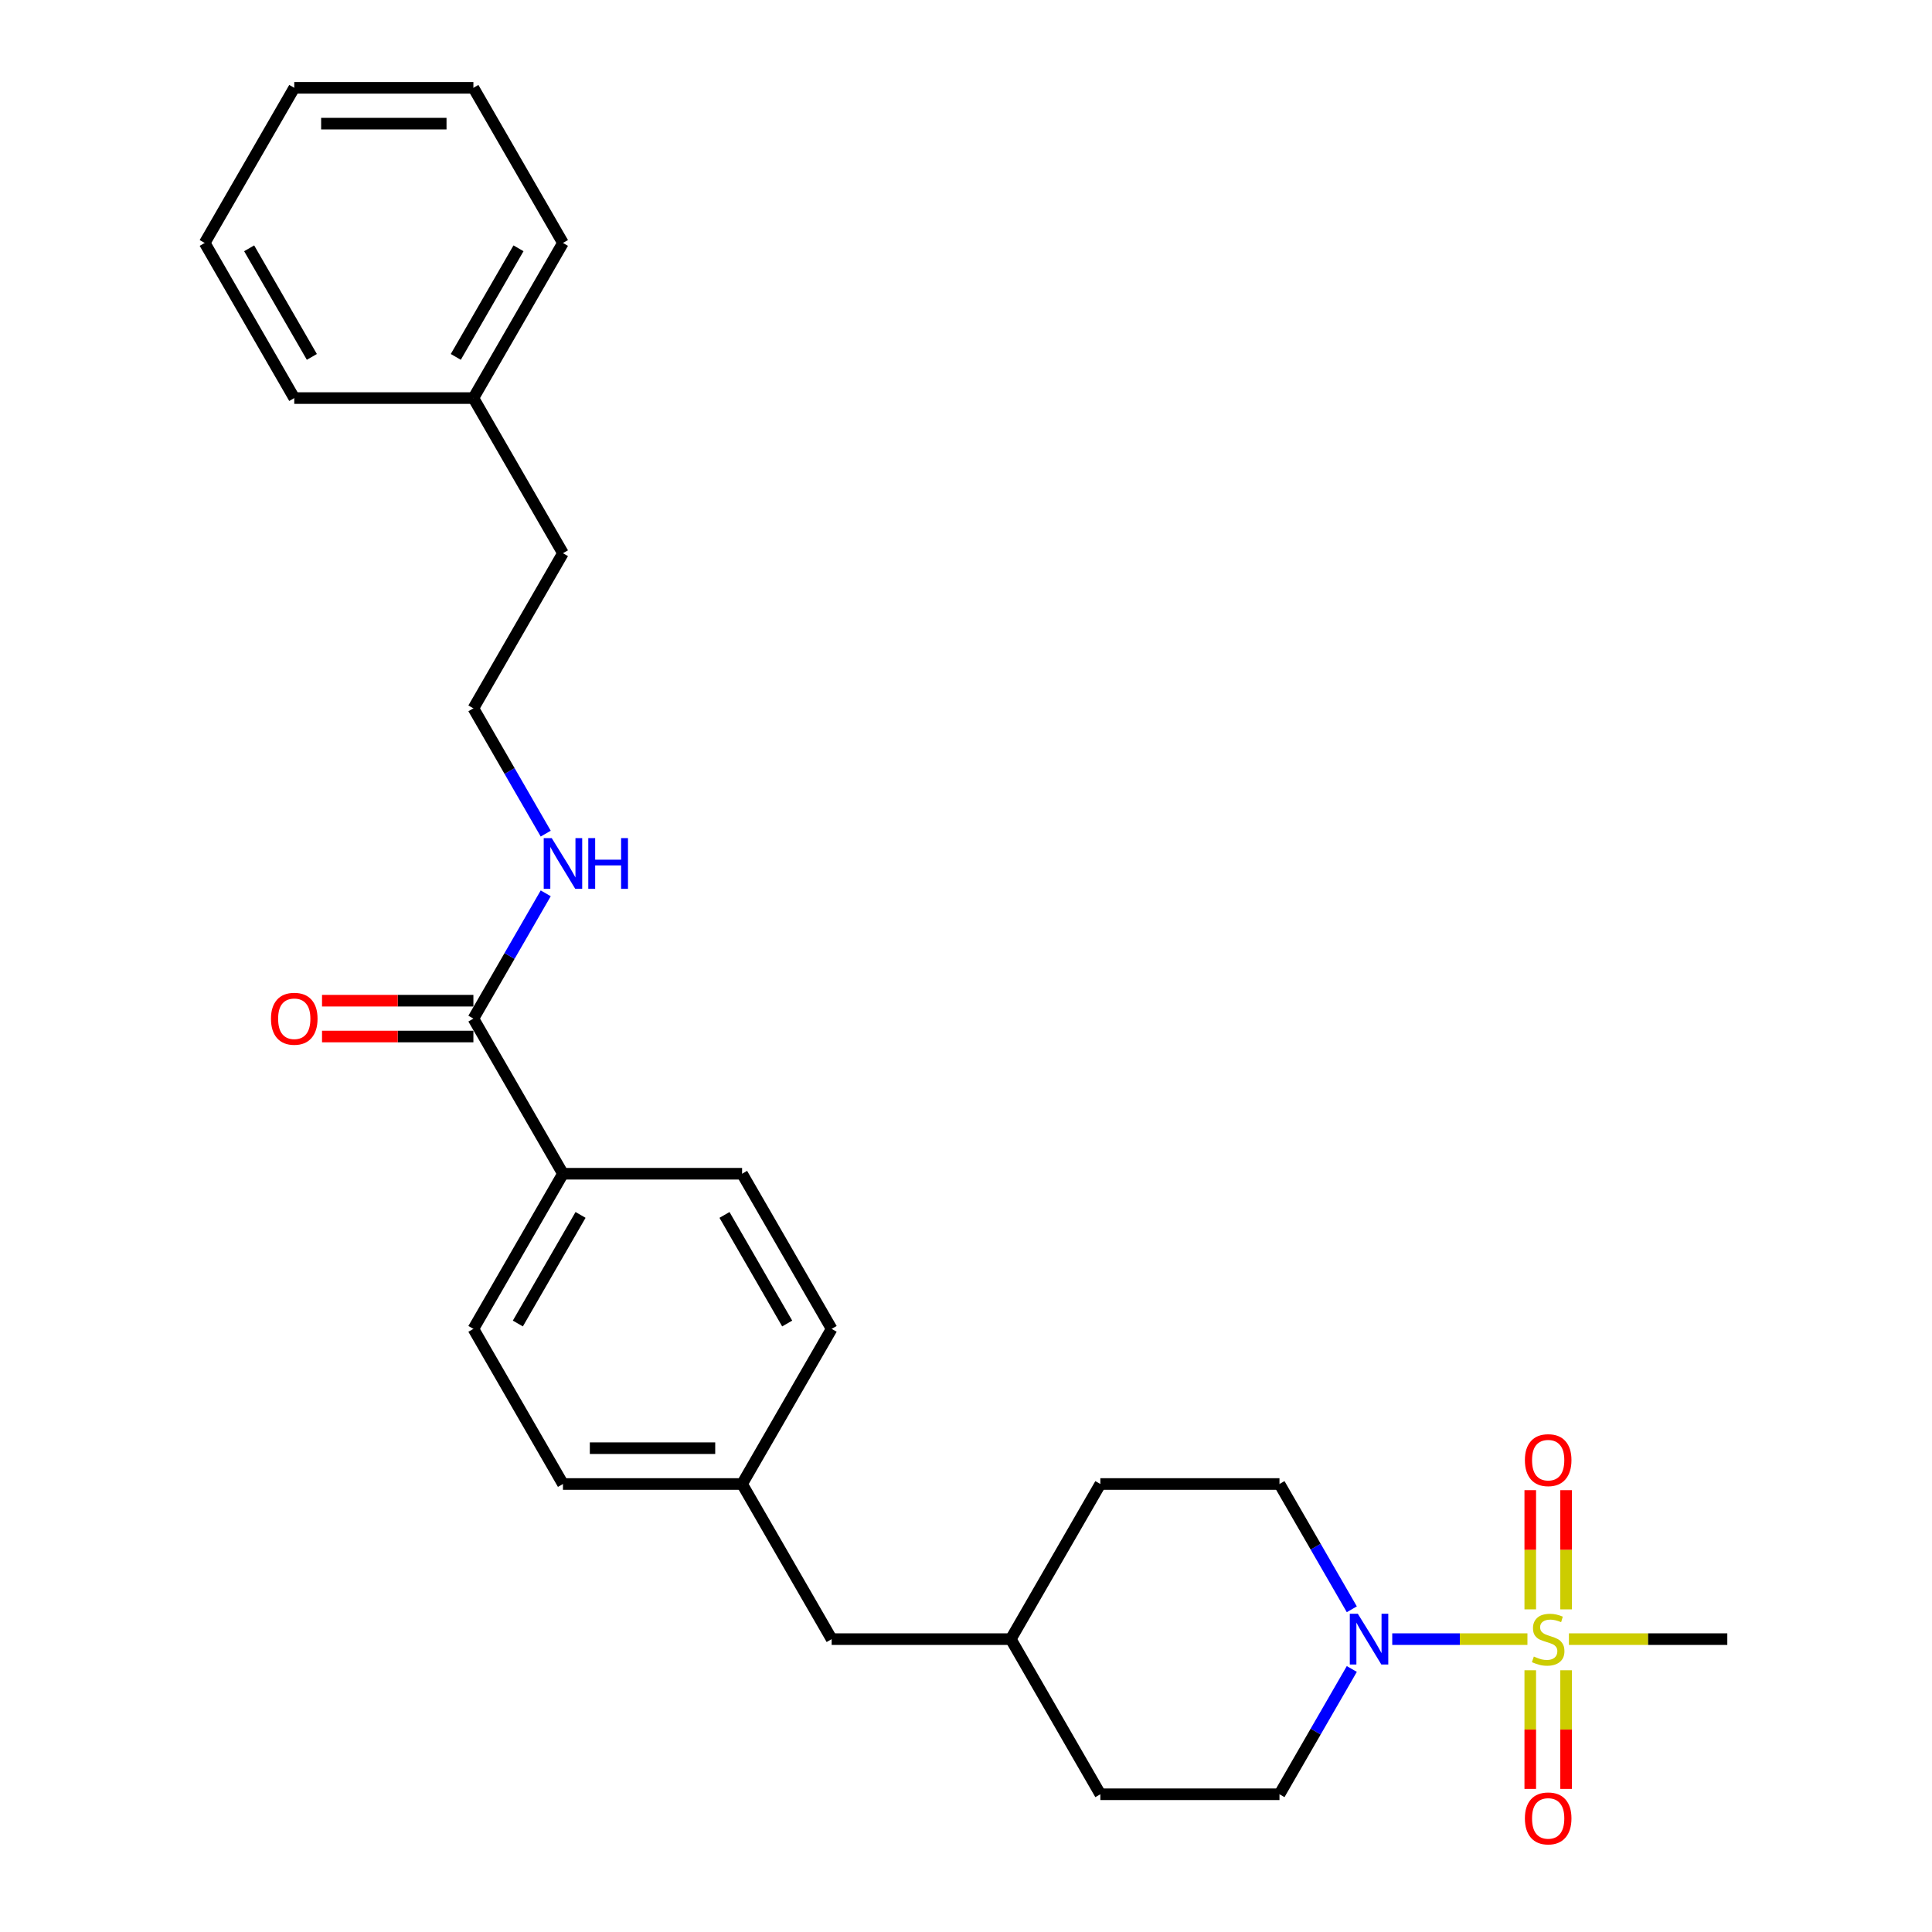 <?xml version='1.0' encoding='iso-8859-1'?>
<svg version='1.1' baseProfile='full'
              xmlns='http://www.w3.org/2000/svg'
                      xmlns:rdkit='http://www.rdkit.org/xml'
                      xmlns:xlink='http://www.w3.org/1999/xlink'
                  xml:space='preserve'
width='1000px' height='1000px' viewBox='0 0 1000 1000'>
<!-- END OF HEADER -->
<rect style='opacity:1.0;fill:#FFFFFF;stroke:none' width='1000' height='1000' x='0' y='0'> </rect>
<path class='bond-0' d='M 790.596,848.413 L 755.609,848.413' style='fill:none;fill-rule:evenodd;stroke:#CCCC00;stroke-width:6px;stroke-linecap:butt;stroke-linejoin:miter;stroke-opacity:1' />
<path class='bond-0' d='M 755.609,848.413 L 720.622,848.413' style='fill:none;fill-rule:evenodd;stroke:#0000FF;stroke-width:6px;stroke-linecap:butt;stroke-linejoin:miter;stroke-opacity:1' />
<path class='bond-2' d='M 810.604,833.003 L 810.604,802.158' style='fill:none;fill-rule:evenodd;stroke:#CCCC00;stroke-width:6px;stroke-linecap:butt;stroke-linejoin:miter;stroke-opacity:1' />
<path class='bond-2' d='M 810.604,802.158 L 810.604,771.313' style='fill:none;fill-rule:evenodd;stroke:#FF0000;stroke-width:6px;stroke-linecap:butt;stroke-linejoin:miter;stroke-opacity:1' />
<path class='bond-2' d='M 792.06,833.003 L 792.06,802.158' style='fill:none;fill-rule:evenodd;stroke:#CCCC00;stroke-width:6px;stroke-linecap:butt;stroke-linejoin:miter;stroke-opacity:1' />
<path class='bond-2' d='M 792.06,802.158 L 792.06,771.313' style='fill:none;fill-rule:evenodd;stroke:#FF0000;stroke-width:6px;stroke-linecap:butt;stroke-linejoin:miter;stroke-opacity:1' />
<path class='bond-3' d='M 792.06,864.527 L 792.06,895.232' style='fill:none;fill-rule:evenodd;stroke:#CCCC00;stroke-width:6px;stroke-linecap:butt;stroke-linejoin:miter;stroke-opacity:1' />
<path class='bond-3' d='M 792.06,895.232 L 792.06,925.938' style='fill:none;fill-rule:evenodd;stroke:#FF0000;stroke-width:6px;stroke-linecap:butt;stroke-linejoin:miter;stroke-opacity:1' />
<path class='bond-3' d='M 810.604,864.527 L 810.604,895.232' style='fill:none;fill-rule:evenodd;stroke:#CCCC00;stroke-width:6px;stroke-linecap:butt;stroke-linejoin:miter;stroke-opacity:1' />
<path class='bond-3' d='M 810.604,895.232 L 810.604,925.938' style='fill:none;fill-rule:evenodd;stroke:#FF0000;stroke-width:6px;stroke-linecap:butt;stroke-linejoin:miter;stroke-opacity:1' />
<path class='bond-11' d='M 812.069,848.413 L 853.059,848.413' style='fill:none;fill-rule:evenodd;stroke:#CCCC00;stroke-width:6px;stroke-linecap:butt;stroke-linejoin:miter;stroke-opacity:1' />
<path class='bond-11' d='M 853.059,848.413 L 894.05,848.413' style='fill:none;fill-rule:evenodd;stroke:#000000;stroke-width:6px;stroke-linecap:butt;stroke-linejoin:miter;stroke-opacity:1' />
<path class='bond-5' d='M 699.696,863.859 L 680.976,896.284' style='fill:none;fill-rule:evenodd;stroke:#0000FF;stroke-width:6px;stroke-linecap:butt;stroke-linejoin:miter;stroke-opacity:1' />
<path class='bond-5' d='M 680.976,896.284 L 662.256,928.708' style='fill:none;fill-rule:evenodd;stroke:#000000;stroke-width:6px;stroke-linecap:butt;stroke-linejoin:miter;stroke-opacity:1' />
<path class='bond-6' d='M 699.696,832.966 L 680.976,800.541' style='fill:none;fill-rule:evenodd;stroke:#0000FF;stroke-width:6px;stroke-linecap:butt;stroke-linejoin:miter;stroke-opacity:1' />
<path class='bond-6' d='M 680.976,800.541 L 662.256,768.117' style='fill:none;fill-rule:evenodd;stroke:#000000;stroke-width:6px;stroke-linecap:butt;stroke-linejoin:miter;stroke-opacity:1' />
<path class='bond-1' d='M 245.027,527.229 L 291.385,607.525' style='fill:none;fill-rule:evenodd;stroke:#000000;stroke-width:6px;stroke-linecap:butt;stroke-linejoin:miter;stroke-opacity:1' />
<path class='bond-7' d='M 245.027,517.958 L 205.853,517.958' style='fill:none;fill-rule:evenodd;stroke:#000000;stroke-width:6px;stroke-linecap:butt;stroke-linejoin:miter;stroke-opacity:1' />
<path class='bond-7' d='M 205.853,517.958 L 166.68,517.958' style='fill:none;fill-rule:evenodd;stroke:#FF0000;stroke-width:6px;stroke-linecap:butt;stroke-linejoin:miter;stroke-opacity:1' />
<path class='bond-7' d='M 245.027,536.501 L 205.853,536.501' style='fill:none;fill-rule:evenodd;stroke:#000000;stroke-width:6px;stroke-linecap:butt;stroke-linejoin:miter;stroke-opacity:1' />
<path class='bond-7' d='M 205.853,536.501 L 166.68,536.501' style='fill:none;fill-rule:evenodd;stroke:#FF0000;stroke-width:6px;stroke-linecap:butt;stroke-linejoin:miter;stroke-opacity:1' />
<path class='bond-8' d='M 245.027,527.229 L 263.747,494.805' style='fill:none;fill-rule:evenodd;stroke:#000000;stroke-width:6px;stroke-linecap:butt;stroke-linejoin:miter;stroke-opacity:1' />
<path class='bond-8' d='M 263.747,494.805 L 282.467,462.38' style='fill:none;fill-rule:evenodd;stroke:#0000FF;stroke-width:6px;stroke-linecap:butt;stroke-linejoin:miter;stroke-opacity:1' />
<path class='bond-4' d='M 291.385,607.525 L 245.027,687.821' style='fill:none;fill-rule:evenodd;stroke:#000000;stroke-width:6px;stroke-linecap:butt;stroke-linejoin:miter;stroke-opacity:1' />
<path class='bond-4' d='M 300.491,628.841 L 268.04,685.048' style='fill:none;fill-rule:evenodd;stroke:#000000;stroke-width:6px;stroke-linecap:butt;stroke-linejoin:miter;stroke-opacity:1' />
<path class='bond-28' d='M 291.385,607.525 L 384.103,607.525' style='fill:none;fill-rule:evenodd;stroke:#000000;stroke-width:6px;stroke-linecap:butt;stroke-linejoin:miter;stroke-opacity:1' />
<path class='bond-16' d='M 662.256,928.708 L 569.538,928.708' style='fill:none;fill-rule:evenodd;stroke:#000000;stroke-width:6px;stroke-linecap:butt;stroke-linejoin:miter;stroke-opacity:1' />
<path class='bond-17' d='M 662.256,768.117 L 569.538,768.117' style='fill:none;fill-rule:evenodd;stroke:#000000;stroke-width:6px;stroke-linecap:butt;stroke-linejoin:miter;stroke-opacity:1' />
<path class='bond-19' d='M 282.467,431.487 L 263.747,399.062' style='fill:none;fill-rule:evenodd;stroke:#0000FF;stroke-width:6px;stroke-linecap:butt;stroke-linejoin:miter;stroke-opacity:1' />
<path class='bond-19' d='M 263.747,399.062 L 245.027,366.638' style='fill:none;fill-rule:evenodd;stroke:#000000;stroke-width:6px;stroke-linecap:butt;stroke-linejoin:miter;stroke-opacity:1' />
<path class='bond-9' d='M 245.027,687.821 L 291.385,768.117' style='fill:none;fill-rule:evenodd;stroke:#000000;stroke-width:6px;stroke-linecap:butt;stroke-linejoin:miter;stroke-opacity:1' />
<path class='bond-10' d='M 384.103,607.525 L 430.462,687.821' style='fill:none;fill-rule:evenodd;stroke:#000000;stroke-width:6px;stroke-linecap:butt;stroke-linejoin:miter;stroke-opacity:1' />
<path class='bond-10' d='M 374.998,628.841 L 407.449,685.048' style='fill:none;fill-rule:evenodd;stroke:#000000;stroke-width:6px;stroke-linecap:butt;stroke-linejoin:miter;stroke-opacity:1' />
<path class='bond-12' d='M 384.103,768.117 L 430.462,848.413' style='fill:none;fill-rule:evenodd;stroke:#000000;stroke-width:6px;stroke-linecap:butt;stroke-linejoin:miter;stroke-opacity:1' />
<path class='bond-14' d='M 384.103,768.117 L 430.462,687.821' style='fill:none;fill-rule:evenodd;stroke:#000000;stroke-width:6px;stroke-linecap:butt;stroke-linejoin:miter;stroke-opacity:1' />
<path class='bond-15' d='M 384.103,768.117 L 291.385,768.117' style='fill:none;fill-rule:evenodd;stroke:#000000;stroke-width:6px;stroke-linecap:butt;stroke-linejoin:miter;stroke-opacity:1' />
<path class='bond-15' d='M 370.195,749.573 L 305.293,749.573' style='fill:none;fill-rule:evenodd;stroke:#000000;stroke-width:6px;stroke-linecap:butt;stroke-linejoin:miter;stroke-opacity:1' />
<path class='bond-13' d='M 430.462,848.413 L 523.179,848.413' style='fill:none;fill-rule:evenodd;stroke:#000000;stroke-width:6px;stroke-linecap:butt;stroke-linejoin:miter;stroke-opacity:1' />
<path class='bond-27' d='M 569.538,928.708 L 523.179,848.413' style='fill:none;fill-rule:evenodd;stroke:#000000;stroke-width:6px;stroke-linecap:butt;stroke-linejoin:miter;stroke-opacity:1' />
<path class='bond-18' d='M 569.538,768.117 L 523.179,848.413' style='fill:none;fill-rule:evenodd;stroke:#000000;stroke-width:6px;stroke-linecap:butt;stroke-linejoin:miter;stroke-opacity:1' />
<path class='bond-21' d='M 245.027,366.638 L 291.385,286.342' style='fill:none;fill-rule:evenodd;stroke:#000000;stroke-width:6px;stroke-linecap:butt;stroke-linejoin:miter;stroke-opacity:1' />
<path class='bond-20' d='M 245.027,206.046 L 291.385,286.342' style='fill:none;fill-rule:evenodd;stroke:#000000;stroke-width:6px;stroke-linecap:butt;stroke-linejoin:miter;stroke-opacity:1' />
<path class='bond-22' d='M 245.027,206.046 L 291.385,125.75' style='fill:none;fill-rule:evenodd;stroke:#000000;stroke-width:6px;stroke-linecap:butt;stroke-linejoin:miter;stroke-opacity:1' />
<path class='bond-22' d='M 235.921,184.73 L 268.372,128.523' style='fill:none;fill-rule:evenodd;stroke:#000000;stroke-width:6px;stroke-linecap:butt;stroke-linejoin:miter;stroke-opacity:1' />
<path class='bond-23' d='M 245.027,206.046 L 152.309,206.046' style='fill:none;fill-rule:evenodd;stroke:#000000;stroke-width:6px;stroke-linecap:butt;stroke-linejoin:miter;stroke-opacity:1' />
<path class='bond-25' d='M 291.385,125.75 L 245.027,45.455' style='fill:none;fill-rule:evenodd;stroke:#000000;stroke-width:6px;stroke-linecap:butt;stroke-linejoin:miter;stroke-opacity:1' />
<path class='bond-24' d='M 152.309,206.046 L 105.95,125.75' style='fill:none;fill-rule:evenodd;stroke:#000000;stroke-width:6px;stroke-linecap:butt;stroke-linejoin:miter;stroke-opacity:1' />
<path class='bond-24' d='M 161.414,184.73 L 128.963,128.523' style='fill:none;fill-rule:evenodd;stroke:#000000;stroke-width:6px;stroke-linecap:butt;stroke-linejoin:miter;stroke-opacity:1' />
<path class='bond-26' d='M 105.95,125.75 L 152.309,45.455' style='fill:none;fill-rule:evenodd;stroke:#000000;stroke-width:6px;stroke-linecap:butt;stroke-linejoin:miter;stroke-opacity:1' />
<path class='bond-29' d='M 245.027,45.455 L 152.309,45.455' style='fill:none;fill-rule:evenodd;stroke:#000000;stroke-width:6px;stroke-linecap:butt;stroke-linejoin:miter;stroke-opacity:1' />
<path class='bond-29' d='M 231.119,63.998 L 166.217,63.998' style='fill:none;fill-rule:evenodd;stroke:#000000;stroke-width:6px;stroke-linecap:butt;stroke-linejoin:miter;stroke-opacity:1' />
<path  class='atom-0' d='M 793.915 857.425
Q 794.212 857.536, 795.435 858.055
Q 796.659 858.574, 797.994 858.908
Q 799.367 859.205, 800.702 859.205
Q 803.187 859.205, 804.633 858.018
Q 806.079 856.794, 806.079 854.68
Q 806.079 853.234, 805.338 852.344
Q 804.633 851.454, 803.52 850.972
Q 802.408 850.489, 800.553 849.933
Q 798.217 849.228, 796.808 848.561
Q 795.435 847.893, 794.434 846.484
Q 793.47 845.075, 793.47 842.701
Q 793.47 839.4, 795.695 837.361
Q 797.957 835.321, 802.408 835.321
Q 805.449 835.321, 808.898 836.767
L 808.045 839.623
Q 804.893 838.325, 802.519 838.325
Q 799.96 838.325, 798.551 839.4
Q 797.141 840.439, 797.178 842.256
Q 797.178 843.665, 797.883 844.518
Q 798.625 845.371, 799.663 845.854
Q 800.739 846.336, 802.519 846.892
Q 804.893 847.634, 806.302 848.375
Q 807.711 849.117, 808.713 850.638
Q 809.751 852.121, 809.751 854.68
Q 809.751 858.315, 807.303 860.28
Q 804.893 862.209, 800.85 862.209
Q 798.514 862.209, 796.733 861.69
Q 794.99 861.208, 792.913 860.355
L 793.915 857.425
' fill='#CCCC00'/>
<path  class='atom-1' d='M 702.81 835.284
L 711.415 849.191
Q 712.268 850.564, 713.64 853.048
Q 715.012 855.533, 715.086 855.682
L 715.086 835.284
L 718.572 835.284
L 718.572 861.541
L 714.975 861.541
L 705.74 846.336
Q 704.665 844.555, 703.515 842.516
Q 702.403 840.476, 702.069 839.845
L 702.069 861.541
L 698.657 861.541
L 698.657 835.284
L 702.81 835.284
' fill='#0000FF'/>
<path  class='atom-3' d='M 789.279 755.769
Q 789.279 749.464, 792.394 745.941
Q 795.51 742.418, 801.332 742.418
Q 807.155 742.418, 810.27 745.941
Q 813.386 749.464, 813.386 755.769
Q 813.386 762.148, 810.233 765.783
Q 807.081 769.38, 801.332 769.38
Q 795.547 769.38, 792.394 765.783
Q 789.279 762.185, 789.279 755.769
M 801.332 766.413
Q 805.338 766.413, 807.489 763.743
Q 809.677 761.035, 809.677 755.769
Q 809.677 750.614, 807.489 748.018
Q 805.338 745.385, 801.332 745.385
Q 797.327 745.385, 795.139 747.981
Q 792.988 750.577, 792.988 755.769
Q 792.988 761.073, 795.139 763.743
Q 797.327 766.413, 801.332 766.413
' fill='#FF0000'/>
<path  class='atom-4' d='M 789.279 941.204
Q 789.279 934.9, 792.394 931.376
Q 795.51 927.853, 801.332 927.853
Q 807.155 927.853, 810.27 931.376
Q 813.386 934.9, 813.386 941.204
Q 813.386 947.583, 810.233 951.218
Q 807.081 954.815, 801.332 954.815
Q 795.547 954.815, 792.394 951.218
Q 789.279 947.62, 789.279 941.204
M 801.332 951.848
Q 805.338 951.848, 807.489 949.178
Q 809.677 946.471, 809.677 941.204
Q 809.677 936.049, 807.489 933.453
Q 805.338 930.82, 801.332 930.82
Q 797.327 930.82, 795.139 933.416
Q 792.988 936.012, 792.988 941.204
Q 792.988 946.508, 795.139 949.178
Q 797.327 951.848, 801.332 951.848
' fill='#FF0000'/>
<path  class='atom-8' d='M 140.256 527.304
Q 140.256 520.999, 143.371 517.475
Q 146.486 513.952, 152.309 513.952
Q 158.132 513.952, 161.247 517.475
Q 164.362 520.999, 164.362 527.304
Q 164.362 533.682, 161.21 537.317
Q 158.057 540.914, 152.309 540.914
Q 146.523 540.914, 143.371 537.317
Q 140.256 533.72, 140.256 527.304
M 152.309 537.948
Q 156.314 537.948, 158.465 535.277
Q 160.654 532.57, 160.654 527.304
Q 160.654 522.148, 158.465 519.552
Q 156.314 516.919, 152.309 516.919
Q 148.304 516.919, 146.115 519.515
Q 143.964 522.111, 143.964 527.304
Q 143.964 532.607, 146.115 535.277
Q 148.304 537.948, 152.309 537.948
' fill='#FF0000'/>
<path  class='atom-9' d='M 285.581 433.805
L 294.185 447.712
Q 295.038 449.085, 296.411 451.569
Q 297.783 454.054, 297.857 454.203
L 297.857 433.805
L 301.343 433.805
L 301.343 460.062
L 297.746 460.062
L 288.511 444.857
Q 287.436 443.076, 286.286 441.037
Q 285.173 438.997, 284.84 438.366
L 284.84 460.062
L 281.428 460.062
L 281.428 433.805
L 285.581 433.805
' fill='#0000FF'/>
<path  class='atom-9' d='M 304.496 433.805
L 308.056 433.805
L 308.056 444.968
L 321.482 444.968
L 321.482 433.805
L 325.042 433.805
L 325.042 460.062
L 321.482 460.062
L 321.482 447.935
L 308.056 447.935
L 308.056 460.062
L 304.496 460.062
L 304.496 433.805
' fill='#0000FF'/>
</svg>
